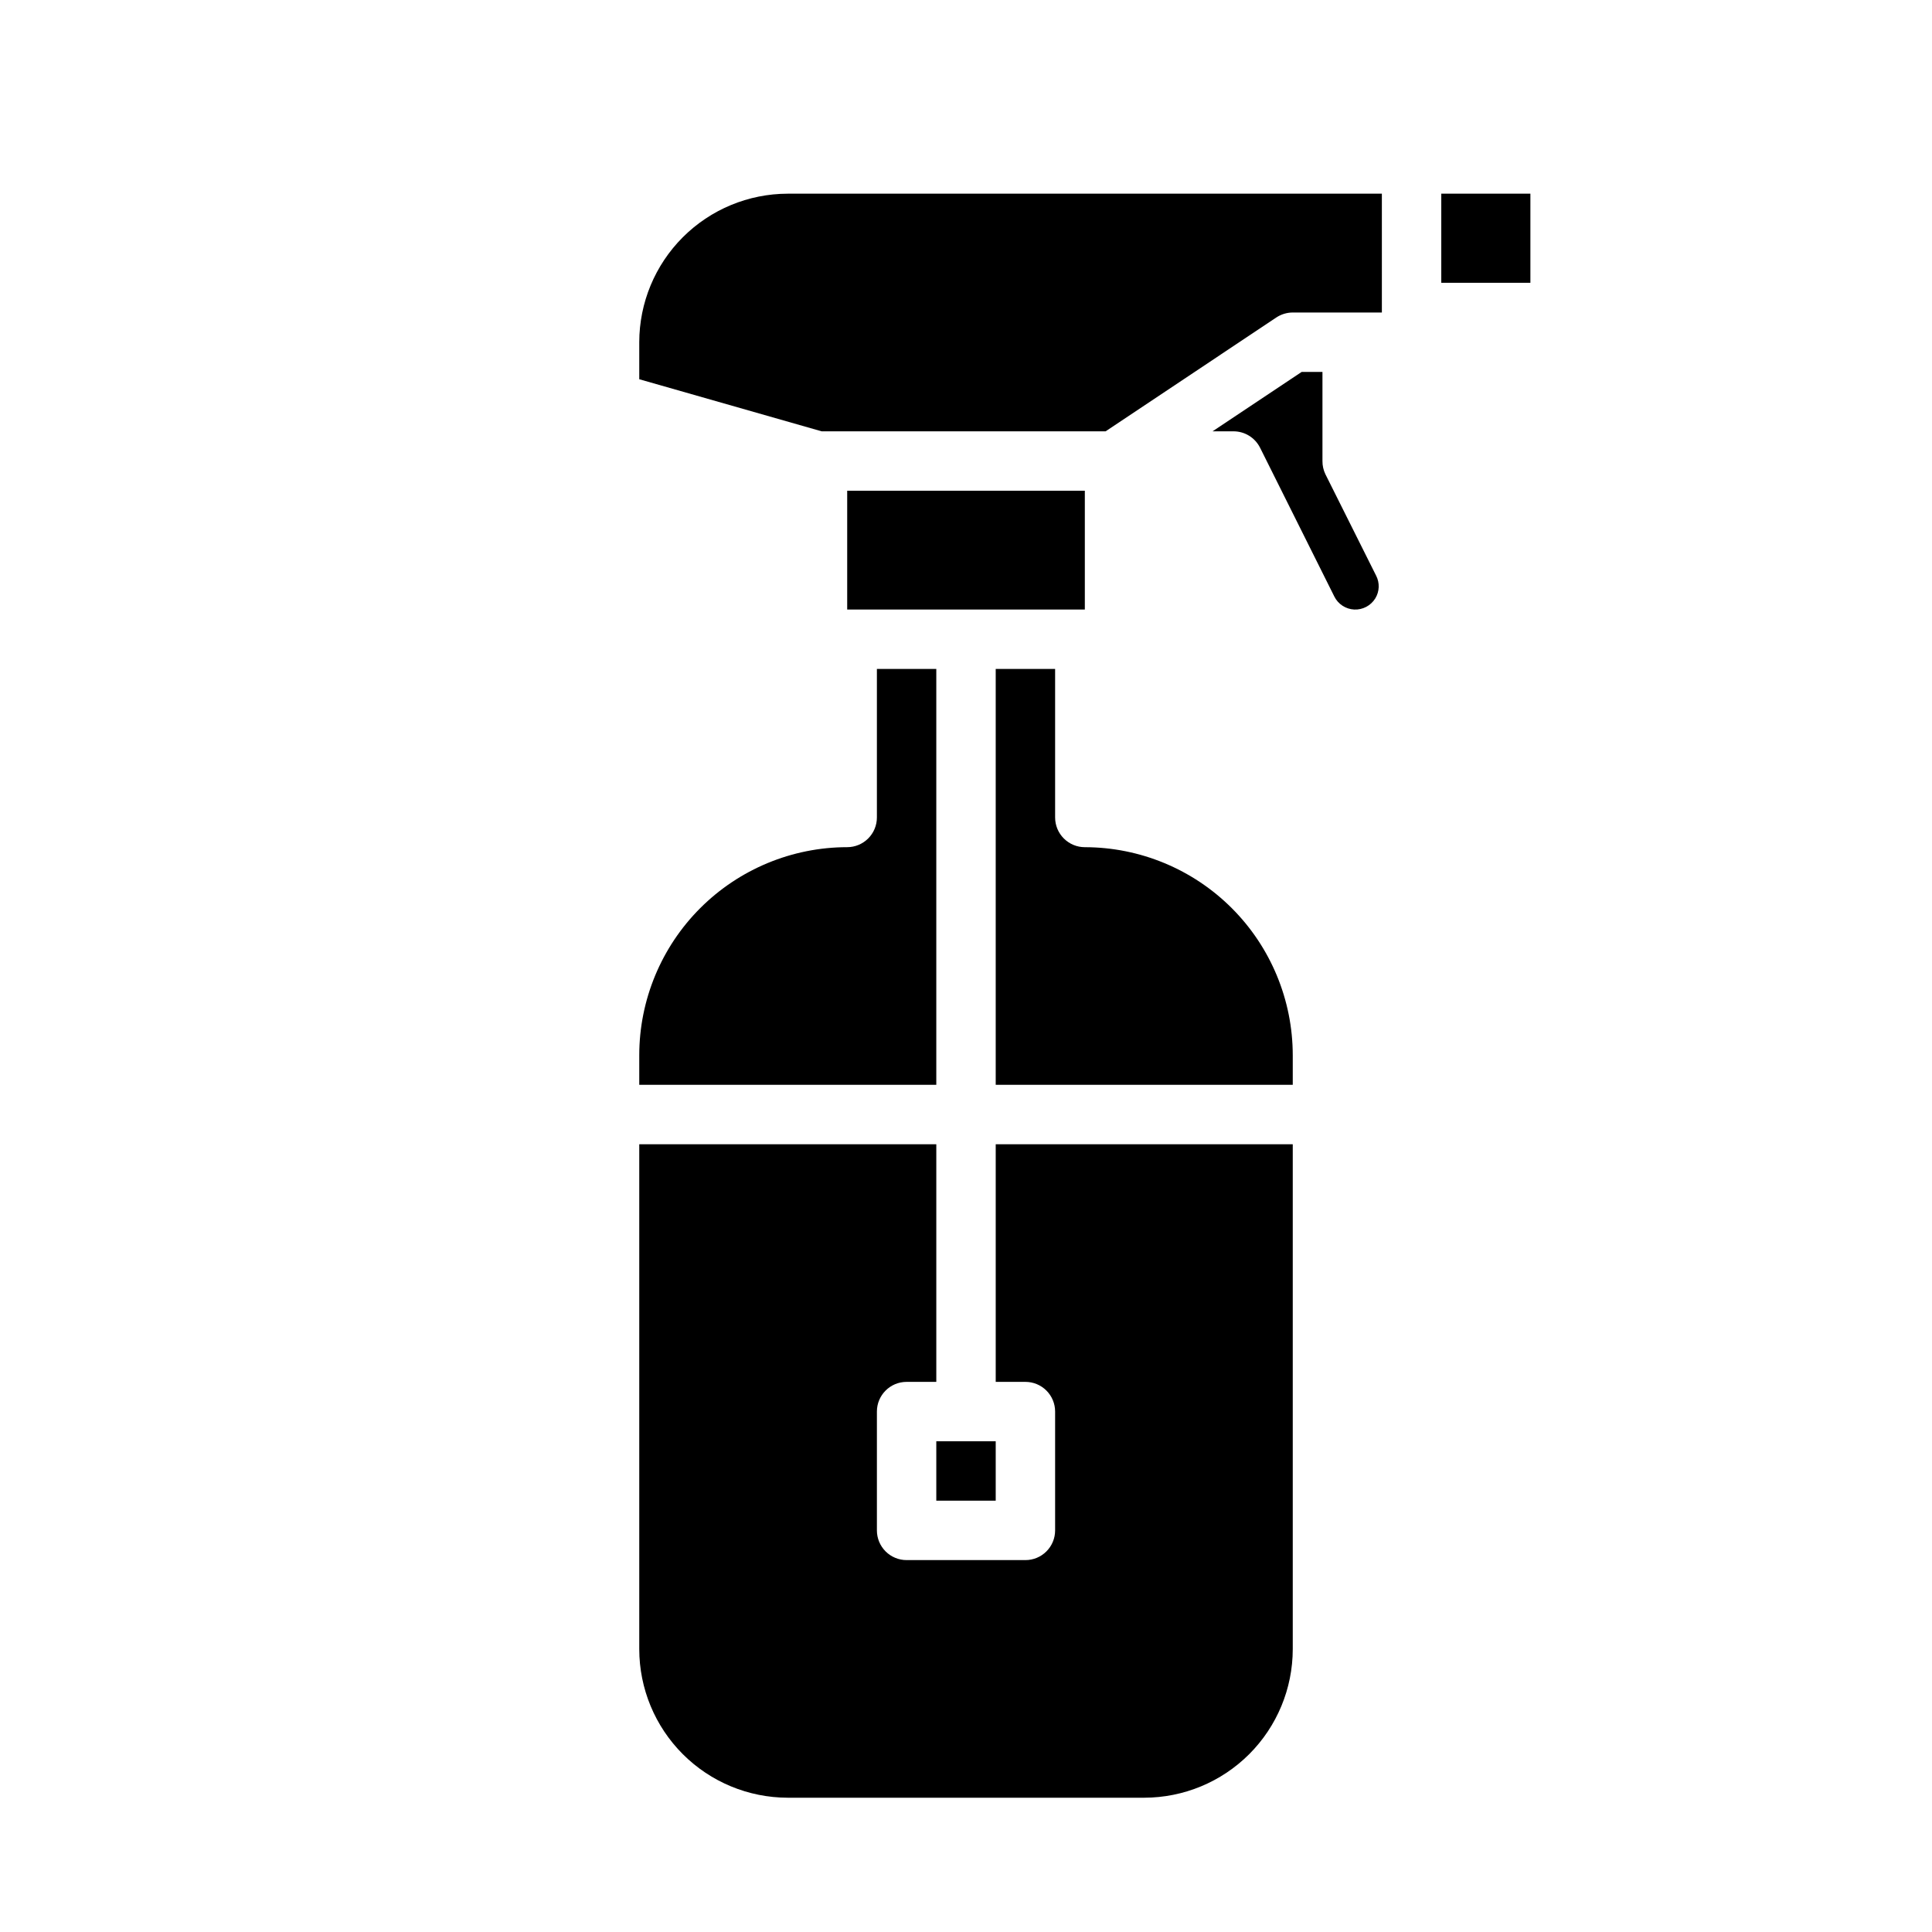 <?xml version="1.0" encoding="UTF-8"?>
<!-- Uploaded to: ICON Repo, www.svgrepo.com, Generator: ICON Repo Mixer Tools -->
<svg fill="#000000" width="800px" height="800px" version="1.1" viewBox="144 144 512 512" xmlns="http://www.w3.org/2000/svg">
 <path d="m313.41 423.61c0.016-14.609 5.828-28.613 16.156-38.945 10.332-10.328 24.34-16.141 38.949-16.156 2.086 0 4.09-0.832 5.566-2.309s2.305-3.477 2.305-5.566v-39.359h15.742v110.21h-78.719zm55.105-118.08v-31.484h62.977v31.488zm39.359 220.42v15.742l-15.746 0.004v-15.746zm78.719 55.105c-0.012 10.434-4.164 20.441-11.543 27.82-7.379 7.375-17.383 11.527-27.816 11.539h-94.465c-10.434-0.012-20.438-4.164-27.816-11.539-7.379-7.379-11.531-17.387-11.543-27.82v-133.82h78.719v62.977h-7.871c-4.348 0-7.871 3.523-7.871 7.871v31.488c0 2.09 0.828 4.09 2.305 5.566 1.477 1.477 3.481 2.305 5.566 2.305h31.488c2.09 0 4.09-0.828 5.566-2.305 1.477-1.477 2.305-3.477 2.305-5.566v-31.488c0-2.086-0.828-4.09-2.305-5.566-1.477-1.477-3.477-2.305-5.566-2.305h-7.871v-62.977h78.719zm0-157.44v7.871l-78.719 0.004v-110.21h15.742v39.359c0 2.09 0.832 4.09 2.309 5.566s3.477 2.309 5.566 2.309c14.609 0.016 28.613 5.828 38.945 16.156 10.328 10.332 16.141 24.336 16.156 38.945zm21.859-121.02h0.004c-1.188 1.914-3.316 3.039-5.566 2.938-2.25-0.105-4.269-1.418-5.273-3.434l-19.68-39.438h-0.004c-1.34-2.684-4.086-4.371-7.082-4.356h-5.512l23.617-15.742h5.508v23.617c-0.012 1.215 0.258 2.422 0.789 3.516l13.43 26.852c0.992 1.918 0.906 4.211-0.227 6.047zm1.758-75.777h-23.617c-1.555 0.004-3.074 0.465-4.367 1.324l-45.227 30.164h-75.254l-48.336-13.805v-9.809c0.012-10.438 4.164-20.441 11.543-27.82 7.379-7.379 17.383-11.527 27.816-11.543h157.44zm39.359-7.871h-23.617v-23.617h23.617z"/>
</svg>